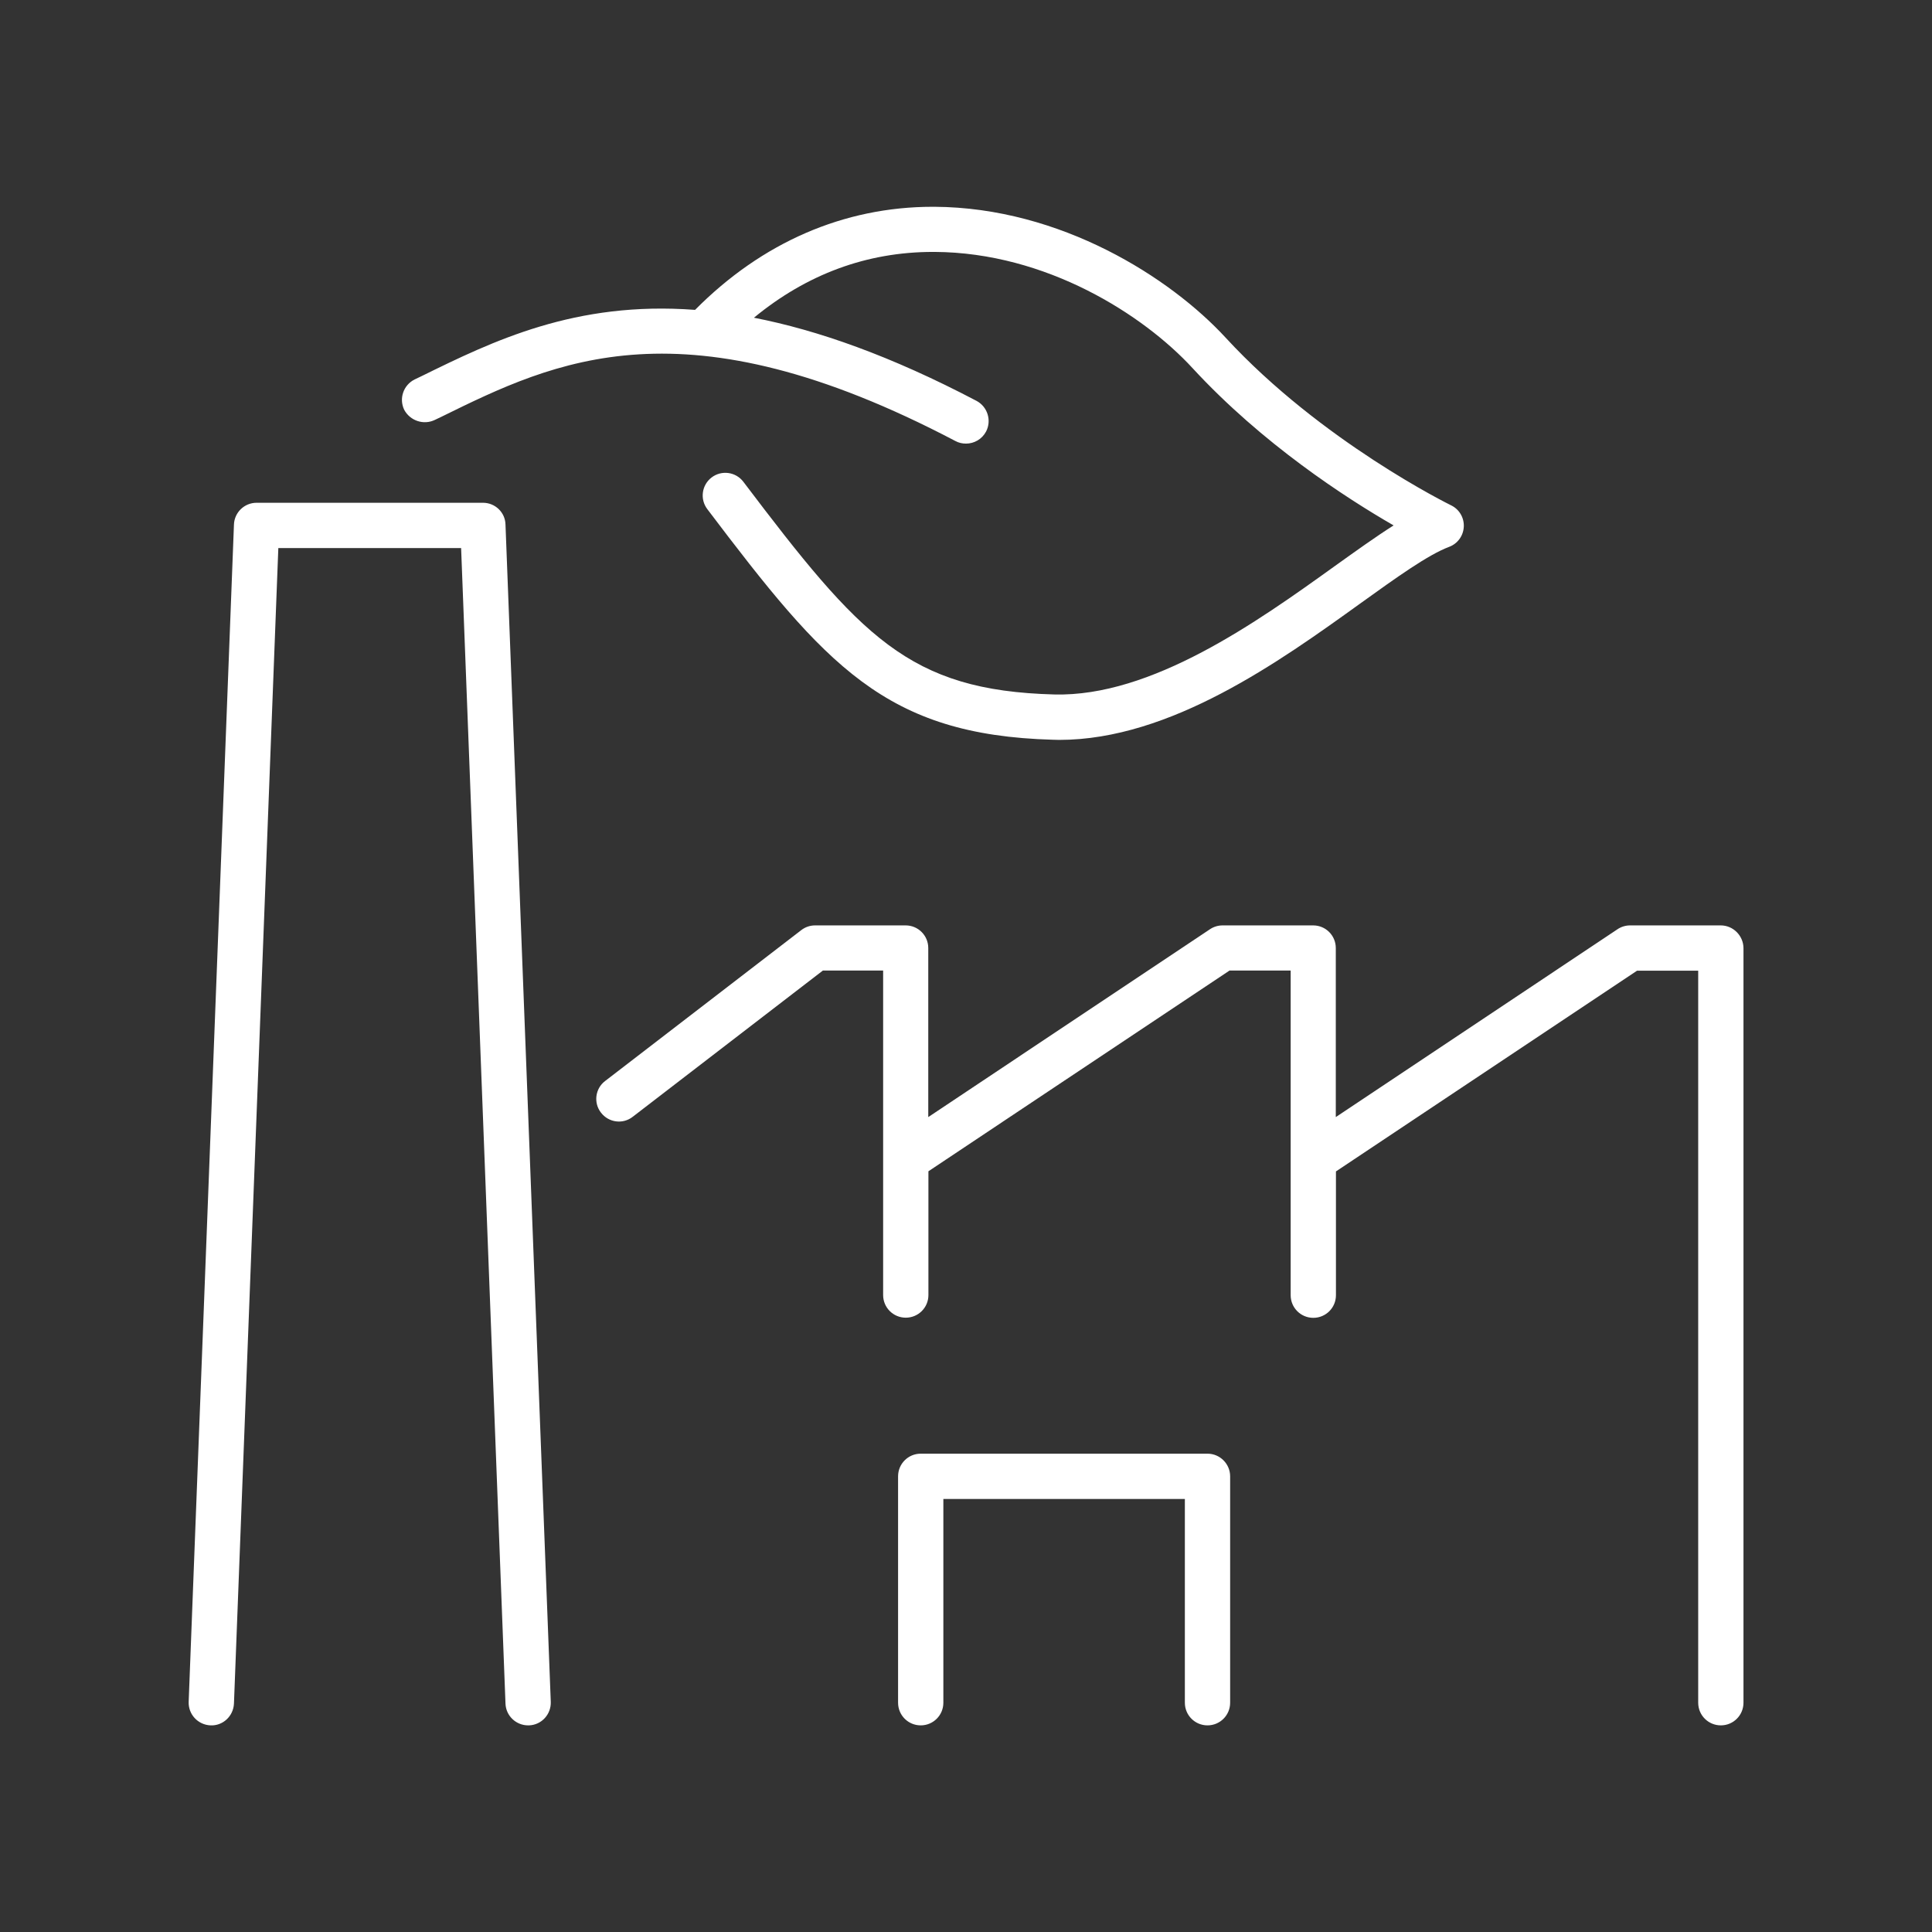 <svg version="1.1" xmlns="http://www.w3.org/2000/svg" xmlns:xlink="http://www.w3.org/1999/xlink" x="0px" y="0px" viewBox="0 0 128 128" enable-background="new 0 0 128 128" xml:space="preserve">
<rect x="0" y="0" width="128" height="128" fill="#333333" stroke="none"/>
<path fill="#FFFFFF" d="M32,33.31H17c-0.81,0-1.47,0.64-1.5,1.44l-3,78c-0.03,0.83,0.61,1.52,1.44,1.56
	c0.83,0.04,1.52-0.61,1.56-1.44l2.94-76.56h12.11l2.94,76.56c0.03,0.81,0.7,1.44,1.5,1.44c0.02,0,0.04,0,0.06,0
	c0.83-0.03,1.47-0.73,1.44-1.56l-3-78C33.47,33.95,32.81,33.31,32,33.31z M80,96.31H61c-0.83,0-1.5,0.67-1.5,1.5v15
	c0,0.83,0.67,1.5,1.5,1.5s1.5-0.67,1.5-1.5v-13.5h16v13.5c0,0.83,0.67,1.5,1.5,1.5s1.5-0.67,1.5-1.5v-15
	C81.5,96.99,80.83,96.31,80,96.31z M114,61.31h-6c-0.3,0-0.59,0.09-0.83,0.25L88.5,74.01v-11.2c0-0.83-0.67-1.5-1.5-1.5h-6
	c-0.3,0-0.59,0.09-0.83,0.25L61.5,74.01v-11.2c0-0.83-0.67-1.5-1.5-1.5h-6c-0.33,0-0.65,0.11-0.91,0.31l-13,10
	c-0.66,0.5-0.78,1.45-0.27,2.1c0.51,0.66,1.45,0.78,2.1,0.27l12.6-9.69h3.99v12.49c0,0,0,0,0,0v9.01c0,0.83,0.67,1.5,1.5,1.5
	s1.5-0.67,1.5-1.5v-8.2l19.95-13.3h4.05V76.8c0,0,0,0.01,0,0.01v9c0,0.83,0.67,1.5,1.5,1.5s1.5-0.67,1.5-1.5v-8.2l19.95-13.3h4.05
	v48.5c0,0.83,0.67,1.5,1.5,1.5s1.5-0.67,1.5-1.5v-50C115.5,61.99,114.83,61.31,114,61.31z M28.81,27.82l0.44-0.21
	c7.51-3.69,16.01-7.87,34.05,1.61c0.22,0.12,0.46,0.17,0.7,0.17c0.54,0,1.06-0.29,1.33-0.8c0.38-0.73,0.1-1.64-0.63-2.03
	c-5.69-2.99-10.54-4.69-14.75-5.51c3.5-2.88,7.47-4.36,11.87-4.36c0.03,0,0.06,0,0.1,0c7.41,0.04,13.84,4.17,17.09,7.7
	c4.62,5.01,10.16,8.6,13.32,10.42c-1.2,0.76-2.52,1.71-3.96,2.74c-5.08,3.65-12.07,8.63-18.53,8.46
	c-9.64-0.26-12.82-3.83-20.59-14.09c-0.5-0.66-1.44-0.79-2.1-0.29c-0.66,0.5-0.79,1.44-0.29,2.1c7.85,10.37,11.79,14.97,22.9,15.28
	c0.14,0,0.28,0.01,0.42,0.01c7.37,0,14.62-5.21,19.93-9.03c2.42-1.74,4.51-3.24,5.9-3.76c0.56-0.21,0.94-0.73,0.97-1.33
	c0.03-0.6-0.3-1.16-0.84-1.42c-0.08-0.04-8.59-4.22-14.94-11.11c-3.66-3.97-10.91-8.62-19.29-8.67c-0.04,0-0.07,0-0.11,0
	c-5.89,0-11.32,2.36-15.75,6.83c-7.95-0.6-13.4,2.07-18.14,4.4l-0.44,0.21c-0.74,0.37-1.05,1.26-0.69,2.01
	C27.17,27.88,28.07,28.18,28.81,27.82z"/>
</svg>
